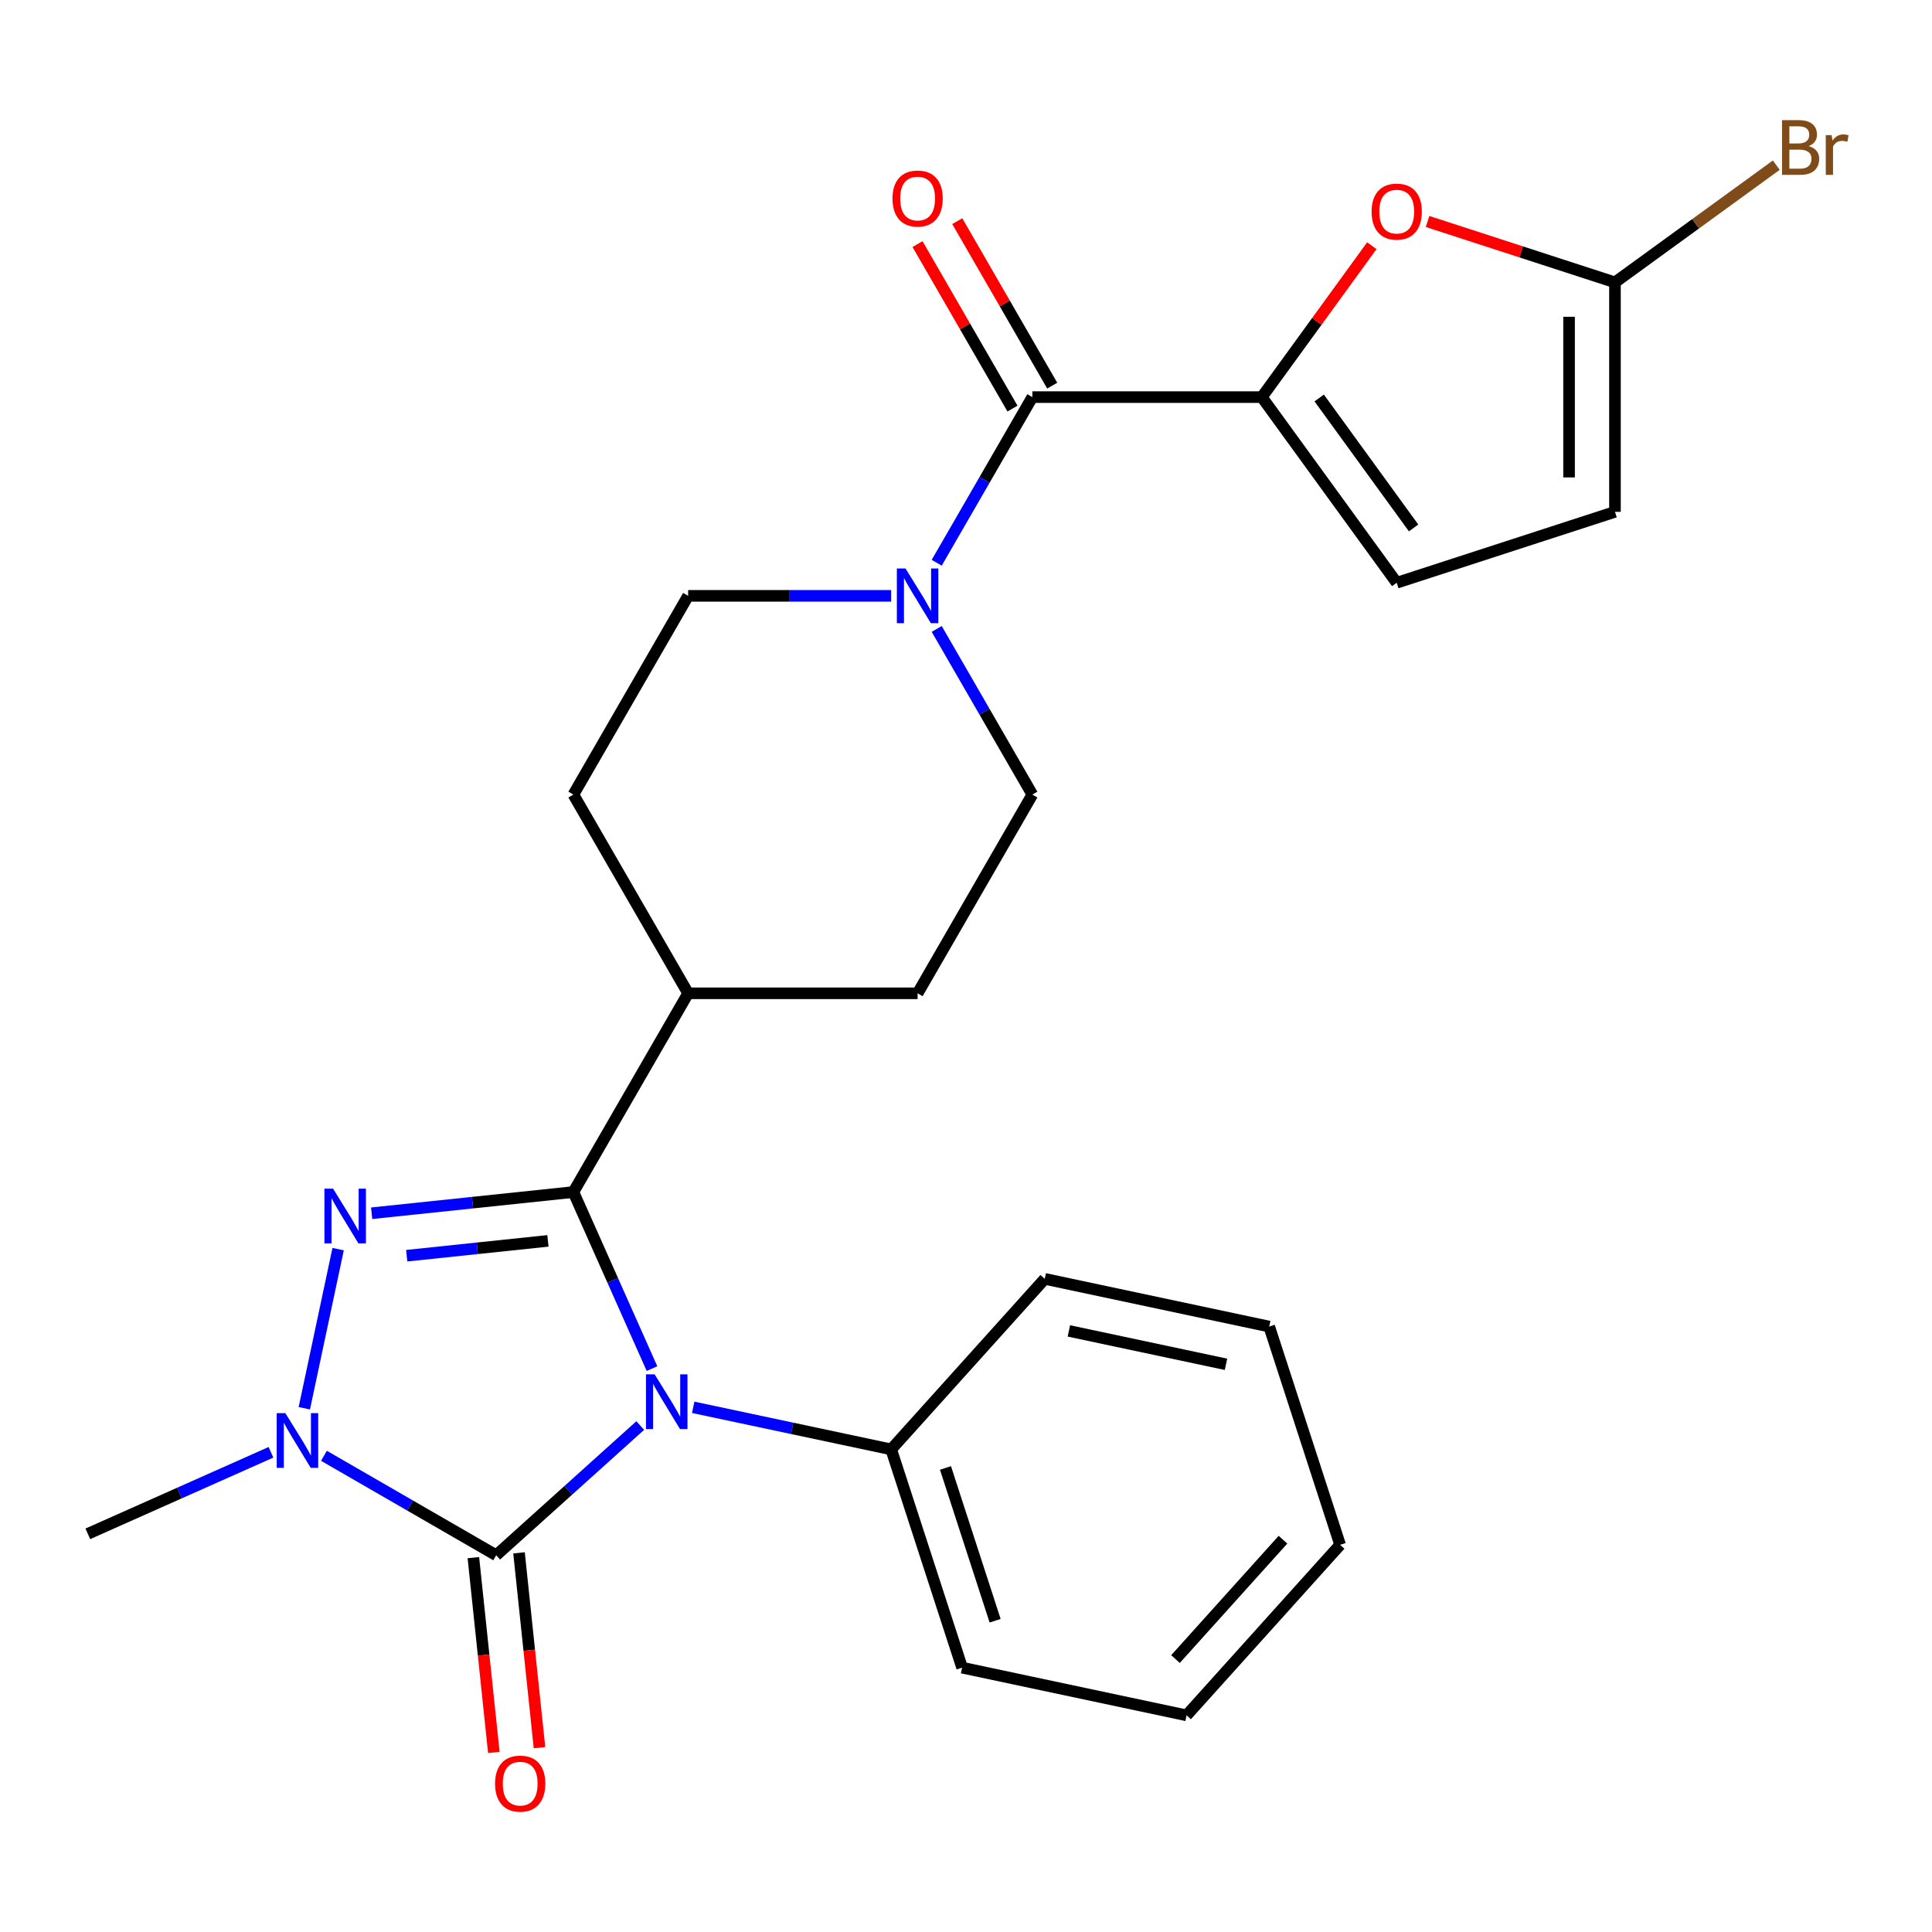 <?xml version='1.0' encoding='iso-8859-1'?>
<svg version='1.1' baseProfile='full'
              xmlns='http://www.w3.org/2000/svg'
                      xmlns:rdkit='http://www.rdkit.org/xml'
                      xmlns:xlink='http://www.w3.org/1999/xlink'
                  xml:space='preserve'
width='1000px' height='1000px' viewBox='0 0 1000 1000'>
<!-- END OF HEADER -->
<rect style='opacity:1.0;fill:#FFFFFF;stroke:none' width='1000' height='1000' x='0' y='0'> </rect>
<path class='bond-0' d='M 337.472,708.382 L 317.129,662.692' style='fill:none;fill-rule:evenodd;stroke:#0000FF;stroke-width:6px;stroke-linecap:butt;stroke-linejoin:miter;stroke-opacity:1' />
<path class='bond-0' d='M 317.129,662.692 L 296.787,617.002' style='fill:none;fill-rule:evenodd;stroke:#000000;stroke-width:6px;stroke-linecap:butt;stroke-linejoin:miter;stroke-opacity:1' />
<path class='bond-1' d='M 331.389,737.856 L 294.109,771.423' style='fill:none;fill-rule:evenodd;stroke:#0000FF;stroke-width:6px;stroke-linecap:butt;stroke-linejoin:miter;stroke-opacity:1' />
<path class='bond-1' d='M 294.109,771.423 L 256.829,804.99' style='fill:none;fill-rule:evenodd;stroke:#000000;stroke-width:6px;stroke-linecap:butt;stroke-linejoin:miter;stroke-opacity:1' />
<path class='bond-12' d='M 358.807,728.426 L 410.044,739.316' style='fill:none;fill-rule:evenodd;stroke:#0000FF;stroke-width:6px;stroke-linecap:butt;stroke-linejoin:miter;stroke-opacity:1' />
<path class='bond-12' d='M 410.044,739.316 L 461.281,750.207' style='fill:none;fill-rule:evenodd;stroke:#000000;stroke-width:6px;stroke-linecap:butt;stroke-linejoin:miter;stroke-opacity:1' />
<path class='bond-2' d='M 296.787,617.002 L 244.578,622.49' style='fill:none;fill-rule:evenodd;stroke:#000000;stroke-width:6px;stroke-linecap:butt;stroke-linejoin:miter;stroke-opacity:1' />
<path class='bond-2' d='M 244.578,622.49 L 192.369,627.977' style='fill:none;fill-rule:evenodd;stroke:#0000FF;stroke-width:6px;stroke-linecap:butt;stroke-linejoin:miter;stroke-opacity:1' />
<path class='bond-2' d='M 283.607,642.274 L 247.061,646.115' style='fill:none;fill-rule:evenodd;stroke:#000000;stroke-width:6px;stroke-linecap:butt;stroke-linejoin:miter;stroke-opacity:1' />
<path class='bond-2' d='M 247.061,646.115 L 210.514,649.956' style='fill:none;fill-rule:evenodd;stroke:#0000FF;stroke-width:6px;stroke-linecap:butt;stroke-linejoin:miter;stroke-opacity:1' />
<path class='bond-10' d='M 296.787,617.002 L 356.176,514.137' style='fill:none;fill-rule:evenodd;stroke:#000000;stroke-width:6px;stroke-linecap:butt;stroke-linejoin:miter;stroke-opacity:1' />
<path class='bond-3' d='M 256.829,804.99 L 212.251,779.253' style='fill:none;fill-rule:evenodd;stroke:#000000;stroke-width:6px;stroke-linecap:butt;stroke-linejoin:miter;stroke-opacity:1' />
<path class='bond-3' d='M 212.251,779.253 L 167.673,753.516' style='fill:none;fill-rule:evenodd;stroke:#0000FF;stroke-width:6px;stroke-linecap:butt;stroke-linejoin:miter;stroke-opacity:1' />
<path class='bond-13' d='M 245.016,806.231 L 250.315,856.65' style='fill:none;fill-rule:evenodd;stroke:#000000;stroke-width:6px;stroke-linecap:butt;stroke-linejoin:miter;stroke-opacity:1' />
<path class='bond-13' d='M 250.315,856.65 L 255.614,907.069' style='fill:none;fill-rule:evenodd;stroke:#FF0000;stroke-width:6px;stroke-linecap:butt;stroke-linejoin:miter;stroke-opacity:1' />
<path class='bond-13' d='M 268.641,803.748 L 273.941,854.167' style='fill:none;fill-rule:evenodd;stroke:#000000;stroke-width:6px;stroke-linecap:butt;stroke-linejoin:miter;stroke-opacity:1' />
<path class='bond-13' d='M 273.941,854.167 L 279.24,904.586' style='fill:none;fill-rule:evenodd;stroke:#FF0000;stroke-width:6px;stroke-linecap:butt;stroke-linejoin:miter;stroke-opacity:1' />
<path class='bond-26' d='M 175.018,646.548 L 157.512,728.909' style='fill:none;fill-rule:evenodd;stroke:#0000FF;stroke-width:6px;stroke-linecap:butt;stroke-linejoin:miter;stroke-opacity:1' />
<path class='bond-20' d='M 140.254,751.704 L 92.854,772.808' style='fill:none;fill-rule:evenodd;stroke:#0000FF;stroke-width:6px;stroke-linecap:butt;stroke-linejoin:miter;stroke-opacity:1' />
<path class='bond-20' d='M 92.854,772.808 L 45.455,793.912' style='fill:none;fill-rule:evenodd;stroke:#000000;stroke-width:6px;stroke-linecap:butt;stroke-linejoin:miter;stroke-opacity:1' />
<path class='bond-4' d='M 653.121,205.543 L 534.343,205.543' style='fill:none;fill-rule:evenodd;stroke:#000000;stroke-width:6px;stroke-linecap:butt;stroke-linejoin:miter;stroke-opacity:1' />
<path class='bond-7' d='M 653.121,205.543 L 681.588,166.361' style='fill:none;fill-rule:evenodd;stroke:#000000;stroke-width:6px;stroke-linecap:butt;stroke-linejoin:miter;stroke-opacity:1' />
<path class='bond-7' d='M 681.588,166.361 L 710.056,127.179' style='fill:none;fill-rule:evenodd;stroke:#FF0000;stroke-width:6px;stroke-linecap:butt;stroke-linejoin:miter;stroke-opacity:1' />
<path class='bond-9' d='M 653.121,205.543 L 722.937,301.636' style='fill:none;fill-rule:evenodd;stroke:#000000;stroke-width:6px;stroke-linecap:butt;stroke-linejoin:miter;stroke-opacity:1' />
<path class='bond-9' d='M 682.812,205.994 L 731.683,273.259' style='fill:none;fill-rule:evenodd;stroke:#000000;stroke-width:6px;stroke-linecap:butt;stroke-linejoin:miter;stroke-opacity:1' />
<path class='bond-5' d='M 534.343,205.543 L 509.593,248.411' style='fill:none;fill-rule:evenodd;stroke:#000000;stroke-width:6px;stroke-linecap:butt;stroke-linejoin:miter;stroke-opacity:1' />
<path class='bond-5' d='M 509.593,248.411 L 484.844,291.278' style='fill:none;fill-rule:evenodd;stroke:#0000FF;stroke-width:6px;stroke-linecap:butt;stroke-linejoin:miter;stroke-opacity:1' />
<path class='bond-14' d='M 544.629,199.604 L 520.053,157.036' style='fill:none;fill-rule:evenodd;stroke:#000000;stroke-width:6px;stroke-linecap:butt;stroke-linejoin:miter;stroke-opacity:1' />
<path class='bond-14' d='M 520.053,157.036 L 495.476,114.468' style='fill:none;fill-rule:evenodd;stroke:#FF0000;stroke-width:6px;stroke-linecap:butt;stroke-linejoin:miter;stroke-opacity:1' />
<path class='bond-14' d='M 524.056,211.482 L 499.48,168.914' style='fill:none;fill-rule:evenodd;stroke:#000000;stroke-width:6px;stroke-linecap:butt;stroke-linejoin:miter;stroke-opacity:1' />
<path class='bond-14' d='M 499.48,168.914 L 474.903,126.346' style='fill:none;fill-rule:evenodd;stroke:#FF0000;stroke-width:6px;stroke-linecap:butt;stroke-linejoin:miter;stroke-opacity:1' />
<path class='bond-6' d='M 461.244,308.408 L 408.71,308.408' style='fill:none;fill-rule:evenodd;stroke:#0000FF;stroke-width:6px;stroke-linecap:butt;stroke-linejoin:miter;stroke-opacity:1' />
<path class='bond-6' d='M 408.71,308.408 L 356.176,308.408' style='fill:none;fill-rule:evenodd;stroke:#000000;stroke-width:6px;stroke-linecap:butt;stroke-linejoin:miter;stroke-opacity:1' />
<path class='bond-28' d='M 484.844,325.537 L 509.593,368.405' style='fill:none;fill-rule:evenodd;stroke:#0000FF;stroke-width:6px;stroke-linecap:butt;stroke-linejoin:miter;stroke-opacity:1' />
<path class='bond-28' d='M 509.593,368.405 L 534.343,411.273' style='fill:none;fill-rule:evenodd;stroke:#000000;stroke-width:6px;stroke-linecap:butt;stroke-linejoin:miter;stroke-opacity:1' />
<path class='bond-8' d='M 738.907,114.638 L 787.404,130.396' style='fill:none;fill-rule:evenodd;stroke:#FF0000;stroke-width:6px;stroke-linecap:butt;stroke-linejoin:miter;stroke-opacity:1' />
<path class='bond-8' d='M 787.404,130.396 L 835.902,146.154' style='fill:none;fill-rule:evenodd;stroke:#000000;stroke-width:6px;stroke-linecap:butt;stroke-linejoin:miter;stroke-opacity:1' />
<path class='bond-19' d='M 835.902,146.154 L 877.654,115.819' style='fill:none;fill-rule:evenodd;stroke:#000000;stroke-width:6px;stroke-linecap:butt;stroke-linejoin:miter;stroke-opacity:1' />
<path class='bond-19' d='M 877.654,115.819 L 919.406,85.484' style='fill:none;fill-rule:evenodd;stroke:#7F4C19;stroke-width:6px;stroke-linecap:butt;stroke-linejoin:miter;stroke-opacity:1' />
<path class='bond-29' d='M 835.902,146.154 L 835.902,264.932' style='fill:none;fill-rule:evenodd;stroke:#000000;stroke-width:6px;stroke-linecap:butt;stroke-linejoin:miter;stroke-opacity:1' />
<path class='bond-29' d='M 812.146,163.97 L 812.146,247.115' style='fill:none;fill-rule:evenodd;stroke:#000000;stroke-width:6px;stroke-linecap:butt;stroke-linejoin:miter;stroke-opacity:1' />
<path class='bond-11' d='M 722.937,301.636 L 835.902,264.932' style='fill:none;fill-rule:evenodd;stroke:#000000;stroke-width:6px;stroke-linecap:butt;stroke-linejoin:miter;stroke-opacity:1' />
<path class='bond-17' d='M 356.176,514.137 L 474.954,514.137' style='fill:none;fill-rule:evenodd;stroke:#000000;stroke-width:6px;stroke-linecap:butt;stroke-linejoin:miter;stroke-opacity:1' />
<path class='bond-18' d='M 356.176,514.137 L 296.787,411.273' style='fill:none;fill-rule:evenodd;stroke:#000000;stroke-width:6px;stroke-linecap:butt;stroke-linejoin:miter;stroke-opacity:1' />
<path class='bond-21' d='M 461.281,750.207 L 497.985,863.172' style='fill:none;fill-rule:evenodd;stroke:#000000;stroke-width:6px;stroke-linecap:butt;stroke-linejoin:miter;stroke-opacity:1' />
<path class='bond-21' d='M 489.379,759.811 L 515.072,838.886' style='fill:none;fill-rule:evenodd;stroke:#000000;stroke-width:6px;stroke-linecap:butt;stroke-linejoin:miter;stroke-opacity:1' />
<path class='bond-22' d='M 461.281,750.207 L 540.759,661.938' style='fill:none;fill-rule:evenodd;stroke:#000000;stroke-width:6px;stroke-linecap:butt;stroke-linejoin:miter;stroke-opacity:1' />
<path class='bond-15' d='M 534.343,411.273 L 474.954,514.137' style='fill:none;fill-rule:evenodd;stroke:#000000;stroke-width:6px;stroke-linecap:butt;stroke-linejoin:miter;stroke-opacity:1' />
<path class='bond-16' d='M 356.176,308.408 L 296.787,411.273' style='fill:none;fill-rule:evenodd;stroke:#000000;stroke-width:6px;stroke-linecap:butt;stroke-linejoin:miter;stroke-opacity:1' />
<path class='bond-24' d='M 497.985,863.172 L 614.168,887.867' style='fill:none;fill-rule:evenodd;stroke:#000000;stroke-width:6px;stroke-linecap:butt;stroke-linejoin:miter;stroke-opacity:1' />
<path class='bond-23' d='M 540.759,661.938 L 656.941,686.633' style='fill:none;fill-rule:evenodd;stroke:#000000;stroke-width:6px;stroke-linecap:butt;stroke-linejoin:miter;stroke-opacity:1' />
<path class='bond-23' d='M 553.247,688.878 L 634.575,706.165' style='fill:none;fill-rule:evenodd;stroke:#000000;stroke-width:6px;stroke-linecap:butt;stroke-linejoin:miter;stroke-opacity:1' />
<path class='bond-25' d='M 656.941,686.633 L 693.646,799.598' style='fill:none;fill-rule:evenodd;stroke:#000000;stroke-width:6px;stroke-linecap:butt;stroke-linejoin:miter;stroke-opacity:1' />
<path class='bond-27' d='M 614.168,887.867 L 693.646,799.598' style='fill:none;fill-rule:evenodd;stroke:#000000;stroke-width:6px;stroke-linecap:butt;stroke-linejoin:miter;stroke-opacity:1' />
<path class='bond-27' d='M 608.435,858.731 L 664.07,796.943' style='fill:none;fill-rule:evenodd;stroke:#000000;stroke-width:6px;stroke-linecap:butt;stroke-linejoin:miter;stroke-opacity:1' />
<path  class='atom-0' d='M 338.838 711.352
L 348.118 726.352
Q 349.038 727.832, 350.518 730.512
Q 351.998 733.192, 352.078 733.352
L 352.078 711.352
L 355.838 711.352
L 355.838 739.672
L 351.958 739.672
L 341.998 723.272
Q 340.838 721.352, 339.598 719.152
Q 338.398 716.952, 338.038 716.272
L 338.038 739.672
L 334.358 739.672
L 334.358 711.352
L 338.838 711.352
' fill='#0000FF'/>
<path  class='atom-3' d='M 172.399 615.258
L 181.679 630.258
Q 182.599 631.738, 184.079 634.418
Q 185.559 637.098, 185.639 637.258
L 185.639 615.258
L 189.399 615.258
L 189.399 643.578
L 185.519 643.578
L 175.559 627.178
Q 174.399 625.258, 173.159 623.058
Q 171.959 620.858, 171.599 620.178
L 171.599 643.578
L 167.919 643.578
L 167.919 615.258
L 172.399 615.258
' fill='#0000FF'/>
<path  class='atom-4' d='M 147.704 731.441
L 156.984 746.441
Q 157.904 747.921, 159.384 750.601
Q 160.864 753.281, 160.944 753.441
L 160.944 731.441
L 164.704 731.441
L 164.704 759.761
L 160.824 759.761
L 150.864 743.361
Q 149.704 741.441, 148.464 739.241
Q 147.264 737.041, 146.904 736.361
L 146.904 759.761
L 143.224 759.761
L 143.224 731.441
L 147.704 731.441
' fill='#0000FF'/>
<path  class='atom-7' d='M 468.694 294.248
L 477.974 309.248
Q 478.894 310.728, 480.374 313.408
Q 481.854 316.088, 481.934 316.248
L 481.934 294.248
L 485.694 294.248
L 485.694 322.568
L 481.814 322.568
L 471.854 306.168
Q 470.694 304.248, 469.454 302.048
Q 468.254 299.848, 467.894 299.168
L 467.894 322.568
L 464.214 322.568
L 464.214 294.248
L 468.694 294.248
' fill='#0000FF'/>
<path  class='atom-8' d='M 709.937 109.529
Q 709.937 102.729, 713.297 98.929
Q 716.657 95.129, 722.937 95.129
Q 729.217 95.129, 732.577 98.929
Q 735.937 102.729, 735.937 109.529
Q 735.937 116.409, 732.537 120.329
Q 729.137 124.209, 722.937 124.209
Q 716.697 124.209, 713.297 120.329
Q 709.937 116.449, 709.937 109.529
M 722.937 121.009
Q 727.257 121.009, 729.577 118.129
Q 731.937 115.209, 731.937 109.529
Q 731.937 103.969, 729.577 101.169
Q 727.257 98.329, 722.937 98.329
Q 718.617 98.329, 716.257 101.129
Q 713.937 103.929, 713.937 109.529
Q 713.937 115.249, 716.257 118.129
Q 718.617 121.009, 722.937 121.009
' fill='#FF0000'/>
<path  class='atom-14' d='M 256.244 923.197
Q 256.244 916.397, 259.604 912.597
Q 262.964 908.797, 269.244 908.797
Q 275.524 908.797, 278.884 912.597
Q 282.244 916.397, 282.244 923.197
Q 282.244 930.077, 278.844 933.997
Q 275.444 937.877, 269.244 937.877
Q 263.004 937.877, 259.604 933.997
Q 256.244 930.117, 256.244 923.197
M 269.244 934.677
Q 273.564 934.677, 275.884 931.797
Q 278.244 928.877, 278.244 923.197
Q 278.244 917.637, 275.884 914.837
Q 273.564 911.997, 269.244 911.997
Q 264.924 911.997, 262.564 914.797
Q 260.244 917.597, 260.244 923.197
Q 260.244 928.917, 262.564 931.797
Q 264.924 934.677, 269.244 934.677
' fill='#FF0000'/>
<path  class='atom-15' d='M 461.954 102.758
Q 461.954 95.958, 465.314 92.158
Q 468.674 88.358, 474.954 88.358
Q 481.234 88.358, 484.594 92.158
Q 487.954 95.958, 487.954 102.758
Q 487.954 109.638, 484.554 113.558
Q 481.154 117.438, 474.954 117.438
Q 468.714 117.438, 465.314 113.558
Q 461.954 109.678, 461.954 102.758
M 474.954 114.238
Q 479.274 114.238, 481.594 111.358
Q 483.954 108.438, 483.954 102.758
Q 483.954 97.198, 481.594 94.398
Q 479.274 91.558, 474.954 91.558
Q 470.634 91.558, 468.274 94.358
Q 465.954 97.158, 465.954 102.758
Q 465.954 108.478, 468.274 111.358
Q 470.634 114.238, 474.954 114.238
' fill='#FF0000'/>
<path  class='atom-20' d='M 936.135 75.618
Q 938.855 76.378, 940.215 78.058
Q 941.615 79.698, 941.615 82.138
Q 941.615 86.058, 939.095 88.298
Q 936.615 90.498, 931.895 90.498
L 922.375 90.498
L 922.375 62.178
L 930.735 62.178
Q 935.575 62.178, 938.015 64.138
Q 940.455 66.098, 940.455 69.698
Q 940.455 73.978, 936.135 75.618
M 926.175 65.378
L 926.175 74.258
L 930.735 74.258
Q 933.535 74.258, 934.975 73.138
Q 936.455 71.978, 936.455 69.698
Q 936.455 65.378, 930.735 65.378
L 926.175 65.378
M 931.895 87.298
Q 934.655 87.298, 936.135 85.978
Q 937.615 84.658, 937.615 82.138
Q 937.615 79.818, 935.975 78.658
Q 934.375 77.458, 931.295 77.458
L 926.175 77.458
L 926.175 87.298
L 931.895 87.298
' fill='#7F4C19'/>
<path  class='atom-20' d='M 948.055 69.938
L 948.495 72.778
Q 950.655 69.578, 954.175 69.578
Q 955.295 69.578, 956.815 69.978
L 956.215 73.338
Q 954.495 72.938, 953.535 72.938
Q 951.855 72.938, 950.735 73.618
Q 949.655 74.258, 948.775 75.818
L 948.775 90.498
L 945.015 90.498
L 945.015 69.938
L 948.055 69.938
' fill='#7F4C19'/>
</svg>
